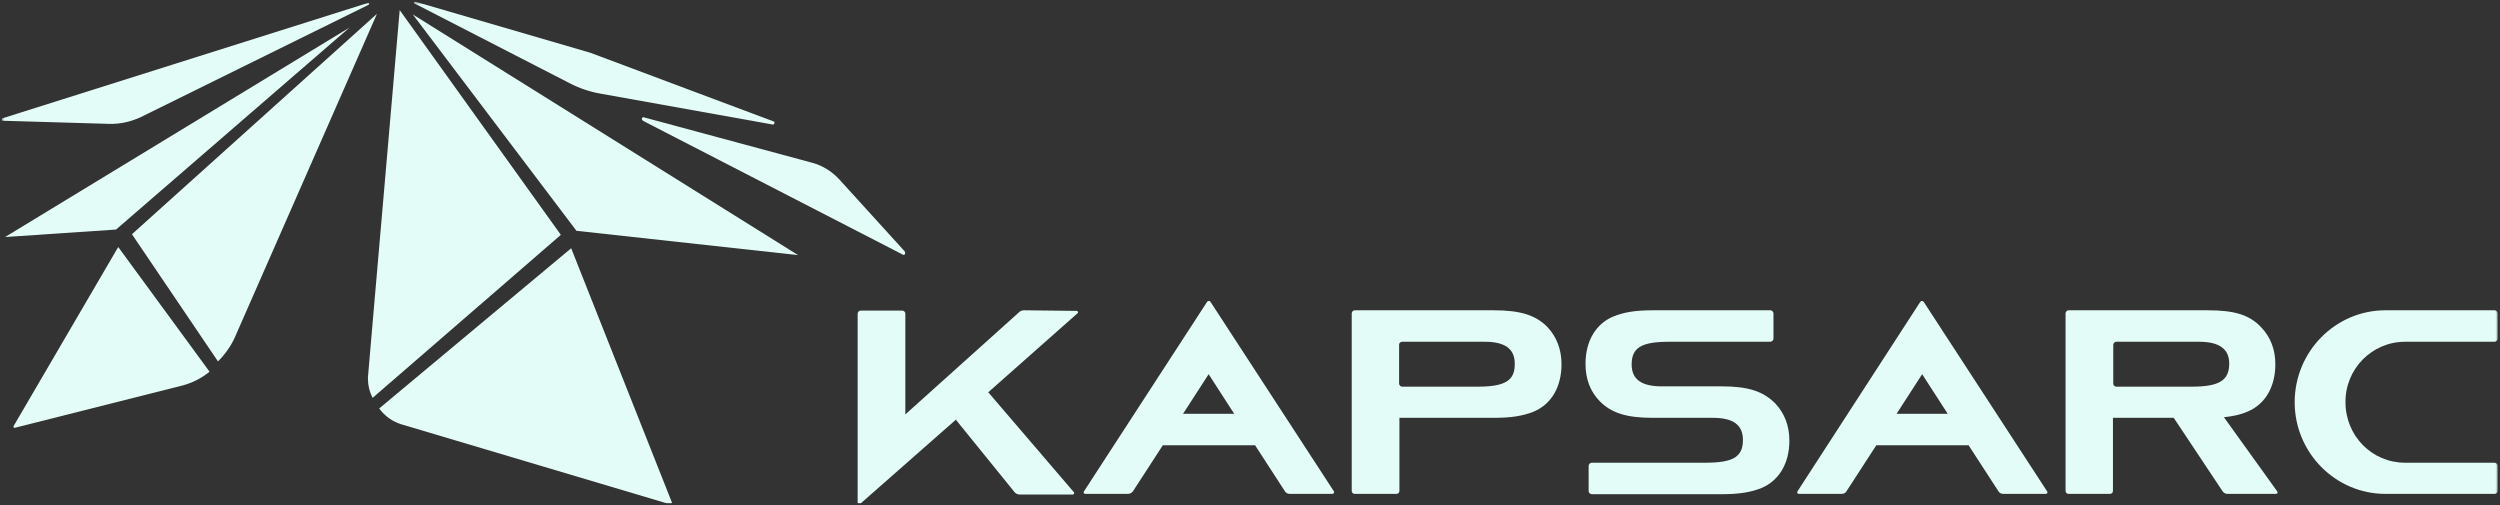 <svg width="802" height="162" viewBox="0 0 802 162" fill="none" xmlns="http://www.w3.org/2000/svg">
<rect x="0" y="0" width="802" height="162" fill="#333333" stroke="none"/>
<g clip-path="url(#clip0_3580_36839)">
<mask id="mask0_3580_36839" style="mask-type:luminance" maskUnits="userSpaceOnUse" x="0" y="0" width="802" height="255">
<path d="M801.5 0.5H0.5V254.5H801.5V0.5Z" fill="white"/>
</mask>
<g mask="url(#mask0_3580_36839)">
<path d="M35.029 39.738C38.529 39.838 42.029 39.038 45.229 37.538L118.229 1.538C118.429 1.438 118.429 1.238 118.429 1.138C118.329 0.938 118.229 0.838 118.029 0.938L0.829 37.938C0.329 38.038 0.429 38.738 0.929 38.738" fill="#E4FCF7"/>
<path d="M133.228 0.539C133.028 0.439 132.928 0.539 132.828 0.739C132.728 0.939 132.828 1.139 133.028 1.139L182.828 26.739C185.928 28.339 189.228 29.439 192.628 30.039L247.828 39.939C248.128 40.039 248.328 39.839 248.428 39.539C248.528 39.239 248.328 38.939 248.128 38.939L189.428 16.939" fill="#E4FCF7"/>
<path d="M205.933 37.936C205.833 38.236 206.033 38.536 206.233 38.736L289.733 81.736C289.933 81.836 290.233 81.736 290.333 81.436C290.433 81.136 290.333 80.736 290.133 80.536L269.233 57.536C266.933 55.036 263.933 53.136 260.633 52.236L206.533 37.636C206.233 37.536 206.033 37.736 205.933 37.936Z" fill="#E4FCF7"/>
<path d="M69.928 115.938C72.128 113.737 74.028 111.138 75.328 108.238L120.928 4.438L42.328 75.138" fill="#E4FCF7"/>
<path d="M184.93 74.041L256.03 81.841L132.43 4.641" fill="#E4FCF7"/>
<path d="M4.328 136.942C4.328 137.042 4.428 137.242 4.628 137.242H4.728L58.228 123.742C61.528 122.942 64.628 121.342 67.228 119.242L37.928 79.242L4.328 136.742C4.328 136.842 4.328 136.942 4.328 136.942Z" fill="#E4FCF7"/>
<path d="M118.123 120.042C118.123 120.442 118.023 120.842 118.023 121.242C118.023 123.542 118.523 125.642 119.523 127.642L179.923 75.342L128.223 3.242L119.123 108.342" fill="#E4FCF7"/>
<path d="M37.233 73.636L112.133 8.836L1.633 76.036" fill="#E4FCF7"/>
<path d="M128.833 136.141L214.833 161.741C214.933 161.741 214.933 161.741 215.033 161.741C215.333 161.741 215.533 161.441 215.533 161.241V161.141L183.233 79.641L121.633 131.041C123.433 133.441 125.833 135.241 128.833 136.141Z" fill="#E4FCF7"/>
<path d="M379.529 132.739L387.729 120.039L395.929 132.739H379.529ZM388.329 96.839C388.129 96.439 387.529 96.439 387.229 96.839L347.729 157.639C347.429 158.039 347.729 158.439 348.229 158.439H361.829C362.429 158.439 363.029 158.139 363.429 157.639L373.029 142.839H402.629L412.229 157.639C412.529 158.139 413.129 158.439 413.729 158.439H427.429C427.829 158.439 428.129 157.939 427.929 157.639" fill="#E4FCF7"/>
<path d="M608.424 132.739L616.624 120.039L624.824 132.739H608.424ZM617.124 96.839C616.824 96.439 616.323 96.439 616.023 96.839L576.624 157.639C576.424 158.039 576.624 158.439 577.124 158.439H590.824C591.424 158.439 592.024 158.139 592.324 157.639L601.924 142.839H631.523L641.124 157.639C641.424 158.139 642.023 158.439 642.723 158.439H656.324C656.724 158.439 657.023 157.939 656.723 157.639" fill="#E4FCF7"/>
<path d="M771.533 109.639H800.233C800.833 109.639 801.233 109.139 801.233 108.639V100.539C801.233 99.939 800.733 99.539 800.233 99.539H765.233C749.233 99.539 736.133 112.739 736.133 129.039C736.133 145.239 749.233 158.439 765.233 158.439H800.233C800.833 158.439 801.233 158.039 801.233 157.439V149.439C801.233 148.839 800.733 148.439 800.233 148.439H771.533C760.933 148.439 752.433 139.839 752.433 129.039C752.333 118.339 760.933 109.639 771.533 109.639Z" fill="#E4FCF7"/>
<path d="M328.533 99.539C327.933 99.539 327.333 99.739 326.833 100.239L290.433 132.939V100.639C290.433 100.039 289.933 99.639 289.433 99.639H276.133C275.533 99.639 275.133 100.139 275.133 100.639V161.339C275.133 161.739 275.533 161.939 275.833 161.739L306.633 134.639L325.433 157.839C325.833 158.339 326.433 158.639 327.133 158.639H344.133C344.533 158.639 344.733 158.139 344.533 157.939L317.033 125.839L345.733 100.439C345.933 100.239 345.833 99.739 345.433 99.739" fill="#E4FCF7"/>
<path d="M703.133 124.039H678.933C678.333 124.039 677.933 123.539 677.933 123.039V110.639C677.933 110.039 678.433 109.639 678.933 109.639H705.533C711.933 109.639 715.133 111.939 715.133 116.639C715.133 122.039 711.933 124.039 703.133 124.039ZM713.433 133.839C716.333 133.539 718.733 133.039 721.033 132.039C726.733 129.639 729.933 124.039 729.933 116.839C729.933 112.039 728.333 108.039 725.333 104.939C721.533 100.939 716.733 99.539 708.133 99.539H663.633C663.033 99.539 662.633 100.039 662.633 100.539V157.439C662.633 158.039 663.033 158.439 663.633 158.439H676.833C677.433 158.439 677.833 158.039 677.833 157.439V134.039H697.333L713.033 157.639C713.433 158.139 713.933 158.439 714.633 158.439H730.133C730.533 158.439 730.833 158.039 730.533 157.639" fill="#E4FCF7"/>
<path d="M474.033 124.039H449.833C449.233 124.039 448.833 123.539 448.833 123.039V110.639C448.833 110.039 449.233 109.639 449.833 109.639H476.333C482.833 109.639 485.933 111.939 485.933 116.639C486.033 122.039 482.933 124.039 474.033 124.039ZM479.133 99.539H434.633C434.033 99.539 433.633 100.039 433.633 100.539V157.439C433.633 158.039 434.033 158.439 434.633 158.439H447.933C448.533 158.439 448.933 158.039 448.933 157.439V134.039H479.233C484.833 134.039 488.533 133.439 492.033 132.039C497.733 129.639 500.933 124.039 500.933 116.839C500.933 112.039 499.333 108.039 496.433 104.939C492.633 101.039 487.633 99.539 479.133 99.539Z" fill="#E4FCF7"/>
<path d="M552.133 123.939H533.033C526.533 123.939 523.433 121.639 523.433 116.939C523.433 111.539 526.533 109.639 535.433 109.639H567.933C568.433 109.639 568.933 109.139 568.933 108.639V100.539C568.933 100.039 568.433 99.539 567.933 99.539H530.333C524.633 99.539 521.033 100.139 517.533 101.539C511.833 103.939 508.633 109.539 508.633 116.739C508.633 121.539 510.133 125.539 513.133 128.639C516.933 132.539 521.833 134.039 530.333 134.039H549.533C556.033 134.039 559.133 136.339 559.133 141.139C559.133 146.539 556.033 148.439 547.133 148.439H510.633C510.133 148.439 509.633 148.939 509.633 149.439V157.539C509.633 158.039 510.133 158.539 510.633 158.539H552.233C557.933 158.539 561.633 157.939 565.133 156.539C570.733 154.139 574.033 148.639 574.033 141.339C574.033 136.539 572.433 132.539 569.533 129.439C565.533 125.439 560.733 123.939 552.133 123.939Z" fill="#E4FCF7"/>
</g>
</g>
<defs>
<clipPath id="clip0_3580_36839">
<rect width="801" height="161" fill="white" transform="translate(0.5 0.5)"/>
</clipPath>
</defs>
</svg>
